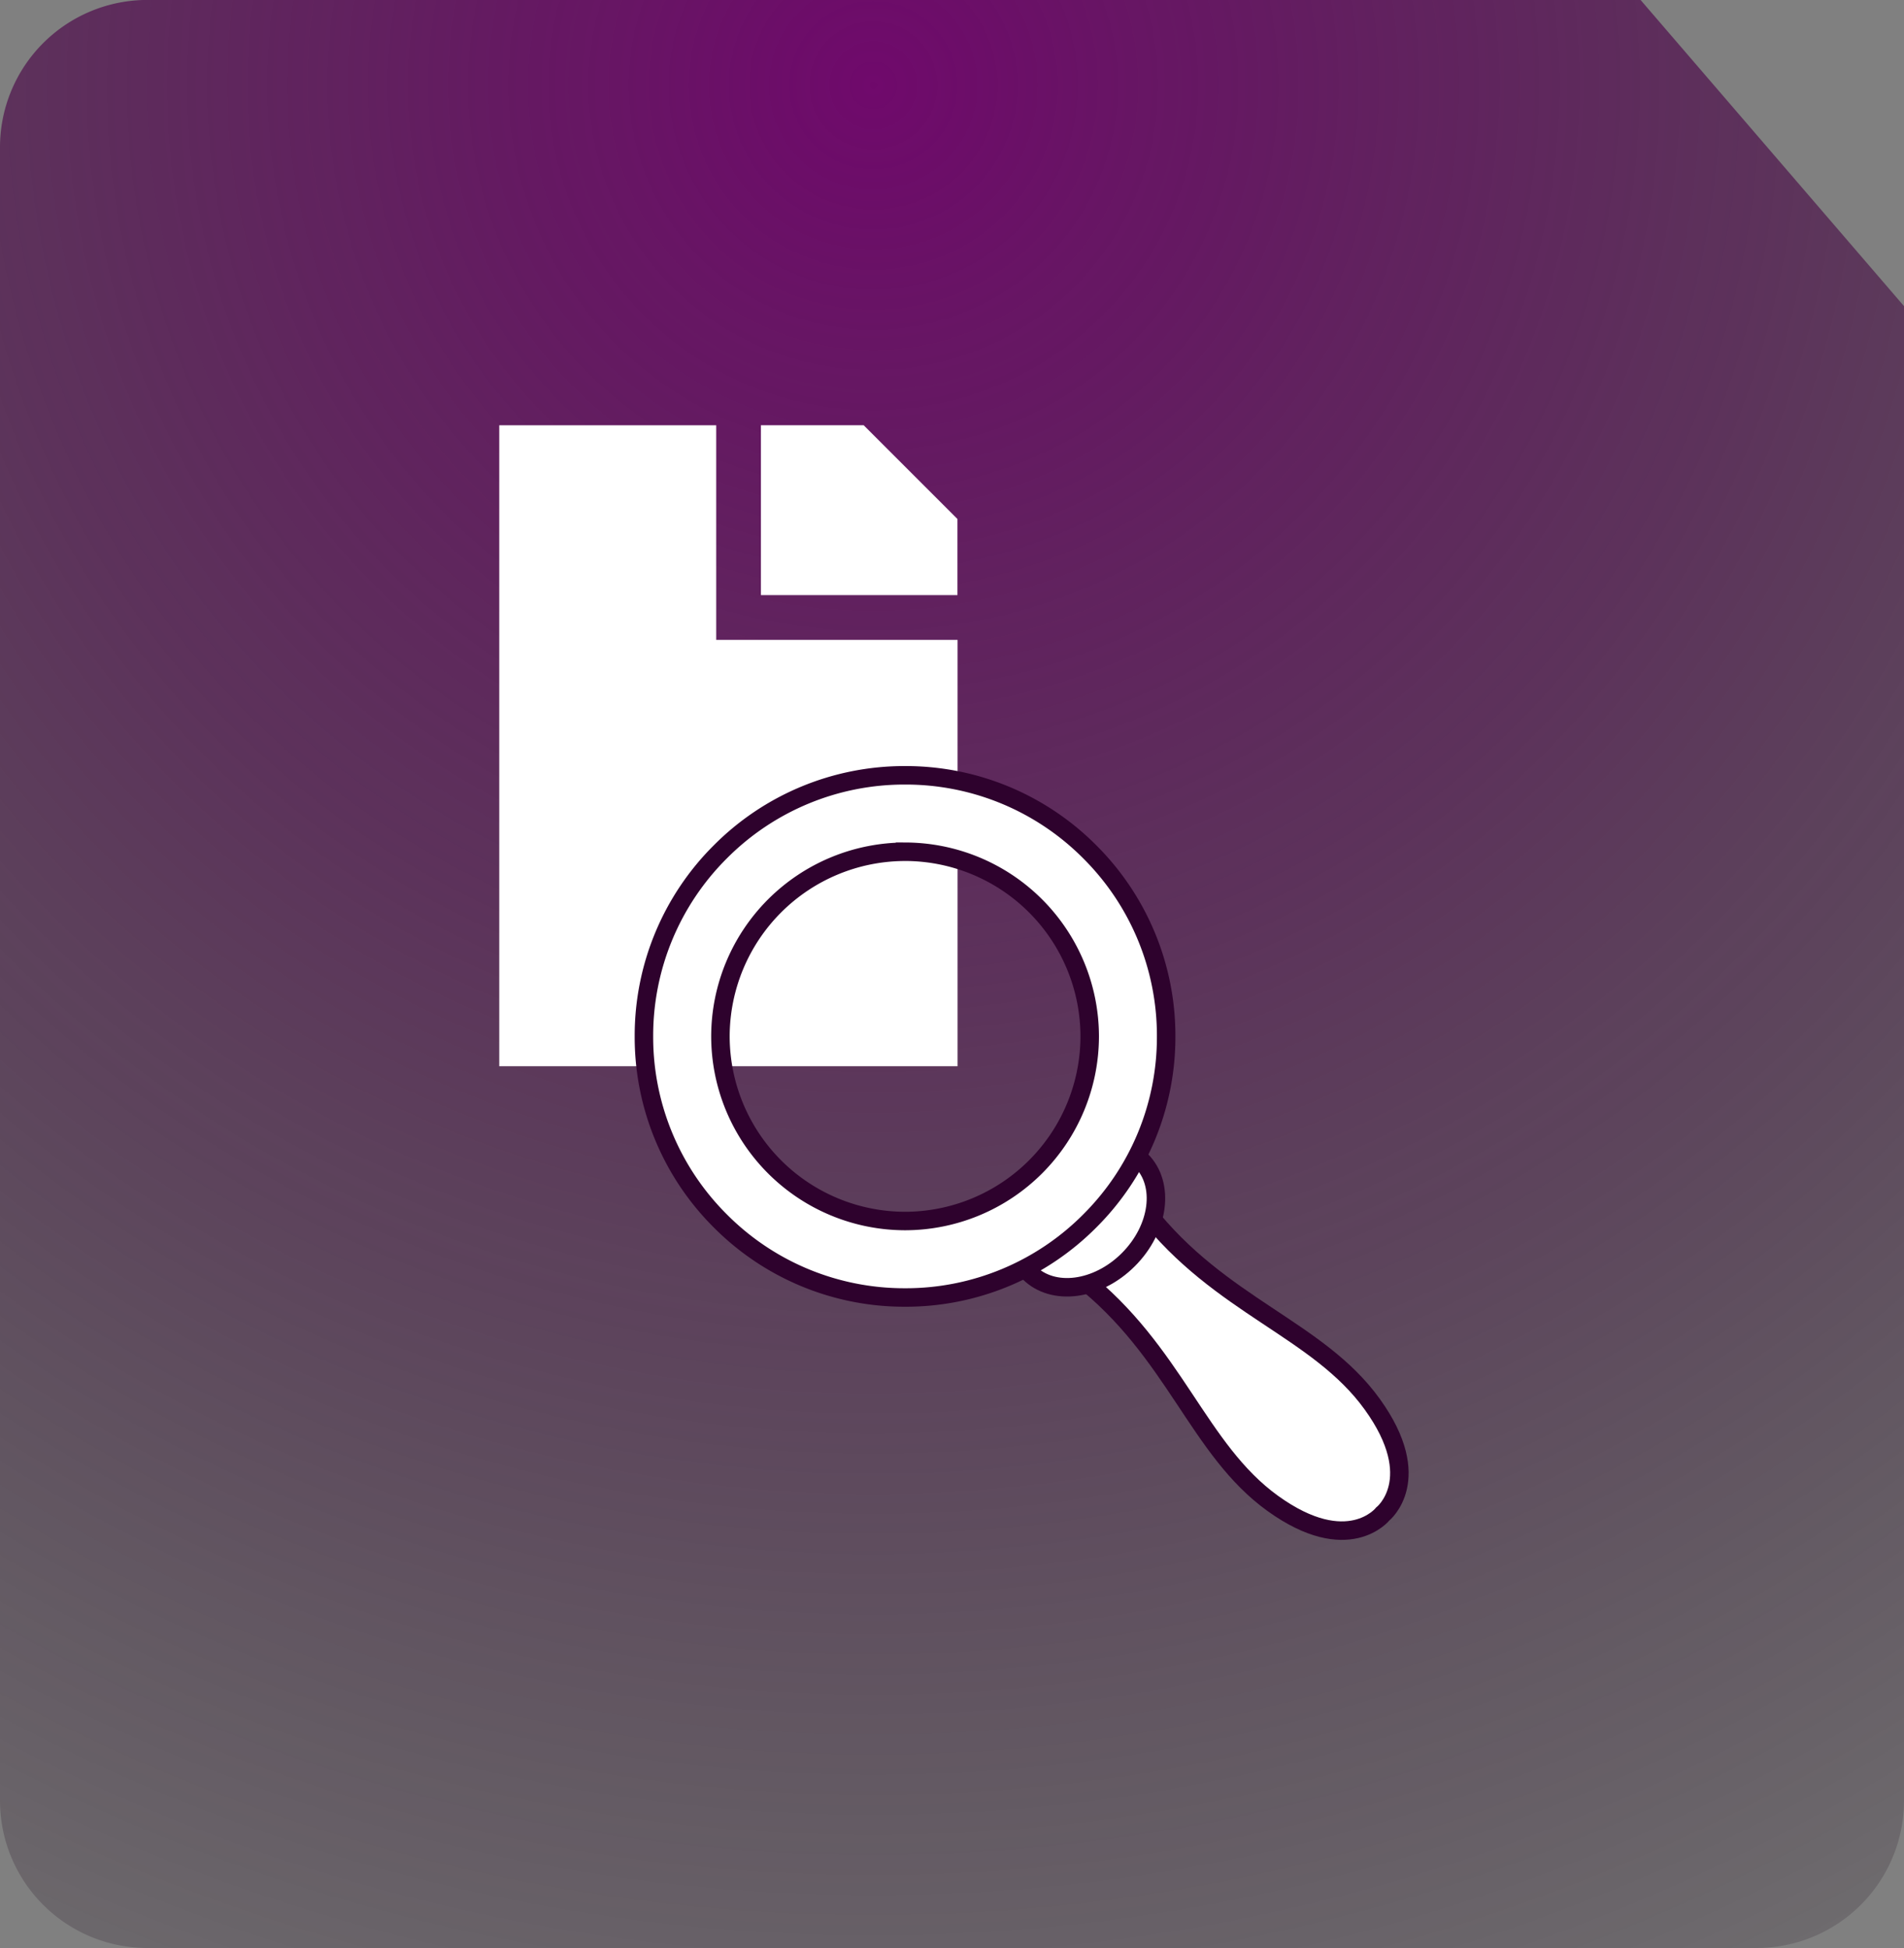 <svg xmlns="http://www.w3.org/2000/svg" xmlns:xlink="http://www.w3.org/1999/xlink" width="102.969" height="105.357" viewBox="0 0 102.969 105.357">
  <rect x="0" y="0" width="102.969" height="105.357" fill="#808080" stroke="none"/>
  <defs>
    <radialGradient id="radial-gradient" cx="0.459" cy="0.037" r="1.301" gradientUnits="objectBoundingBox">
      <stop offset="0" stop-color="#71066d"/>
      <stop offset="0" stop-color="#6f066b" stop-opacity="0.976"/>
      <stop offset="1" stop-opacity="0"/>
    </radialGradient>
  </defs>
  <g id="Group_8154" data-name="Group 8154" transform="translate(-188 -4066)">
    <path id="Subtraction_48" data-name="Subtraction 48" d="M7741.005,1476.2h-87.044a7.971,7.971,0,0,1-7.961-7.963V1378.8a7.97,7.97,0,0,1,7.961-7.961h80.761l14.247,16.56v80.834A7.972,7.972,0,0,1,7741.005,1476.2Z" transform="translate(-7458 2695.158)" fill="url(#radial-gradient)"/>
    <g id="search-svgrepo-com_1_" data-name="search-svgrepo-com (1)" transform="translate(184.534 4089.773)">
      <path id="Subtraction_80" data-name="Subtraction 80" d="M-10271.273-2686.326h-24.785v-34.667h11.733v11.607h13.052v23.058Z" transform="translate(10326.524 2720.221)" fill="#fff"/>
      <path id="Path_49812" data-name="Path 49812" d="M223.6,0h-5.558V9.187h10.628V5.07Z" transform="translate(-173.425 -0.773)" fill="#fff"/>
      <path id="Path_49813" data-name="Path 49813" d="M365.725,385.742c4.014,5.135,9.3,6.355,12.234,10.424s.57,5.942.57,5.942-1.872,2.36-5.942-.57-5.29-8.22-10.424-12.234Z" transform="translate(-300.284 -343.995)" fill="#fff" stroke="#2e022d" stroke-width="1"/>
      <ellipse id="Ellipse_89" data-name="Ellipse 89" cx="3.303" cy="4.29" rx="3.303" ry="4.29" transform="translate(61.453 47.39) rotate(-135)" fill="#fff" stroke="#2e022d" stroke-width="1"/>
      <path id="Subtraction_79" data-name="Subtraction 79" d="M-10281.937-2692.75a14.029,14.029,0,0,1-9.985-4.136,14.029,14.029,0,0,1-4.136-9.985,14.03,14.03,0,0,1,4.136-9.986,14.031,14.031,0,0,1,9.985-4.135,14.031,14.031,0,0,1,9.986,4.135,14.033,14.033,0,0,1,4.135,9.986,14.033,14.033,0,0,1-4.135,9.985A14.03,14.03,0,0,1-10281.937-2692.75Zm0-24.108a10,10,0,0,0-9.984,9.987,10,10,0,0,0,9.984,9.985,10,10,0,0,0,9.987-9.985A10,10,0,0,0-10281.937-2716.859Z" transform="translate(10334.348 2739.152)" fill="#fff" stroke="#2e022d" stroke-width="1"/>
    </g>
  </g>
</svg>
